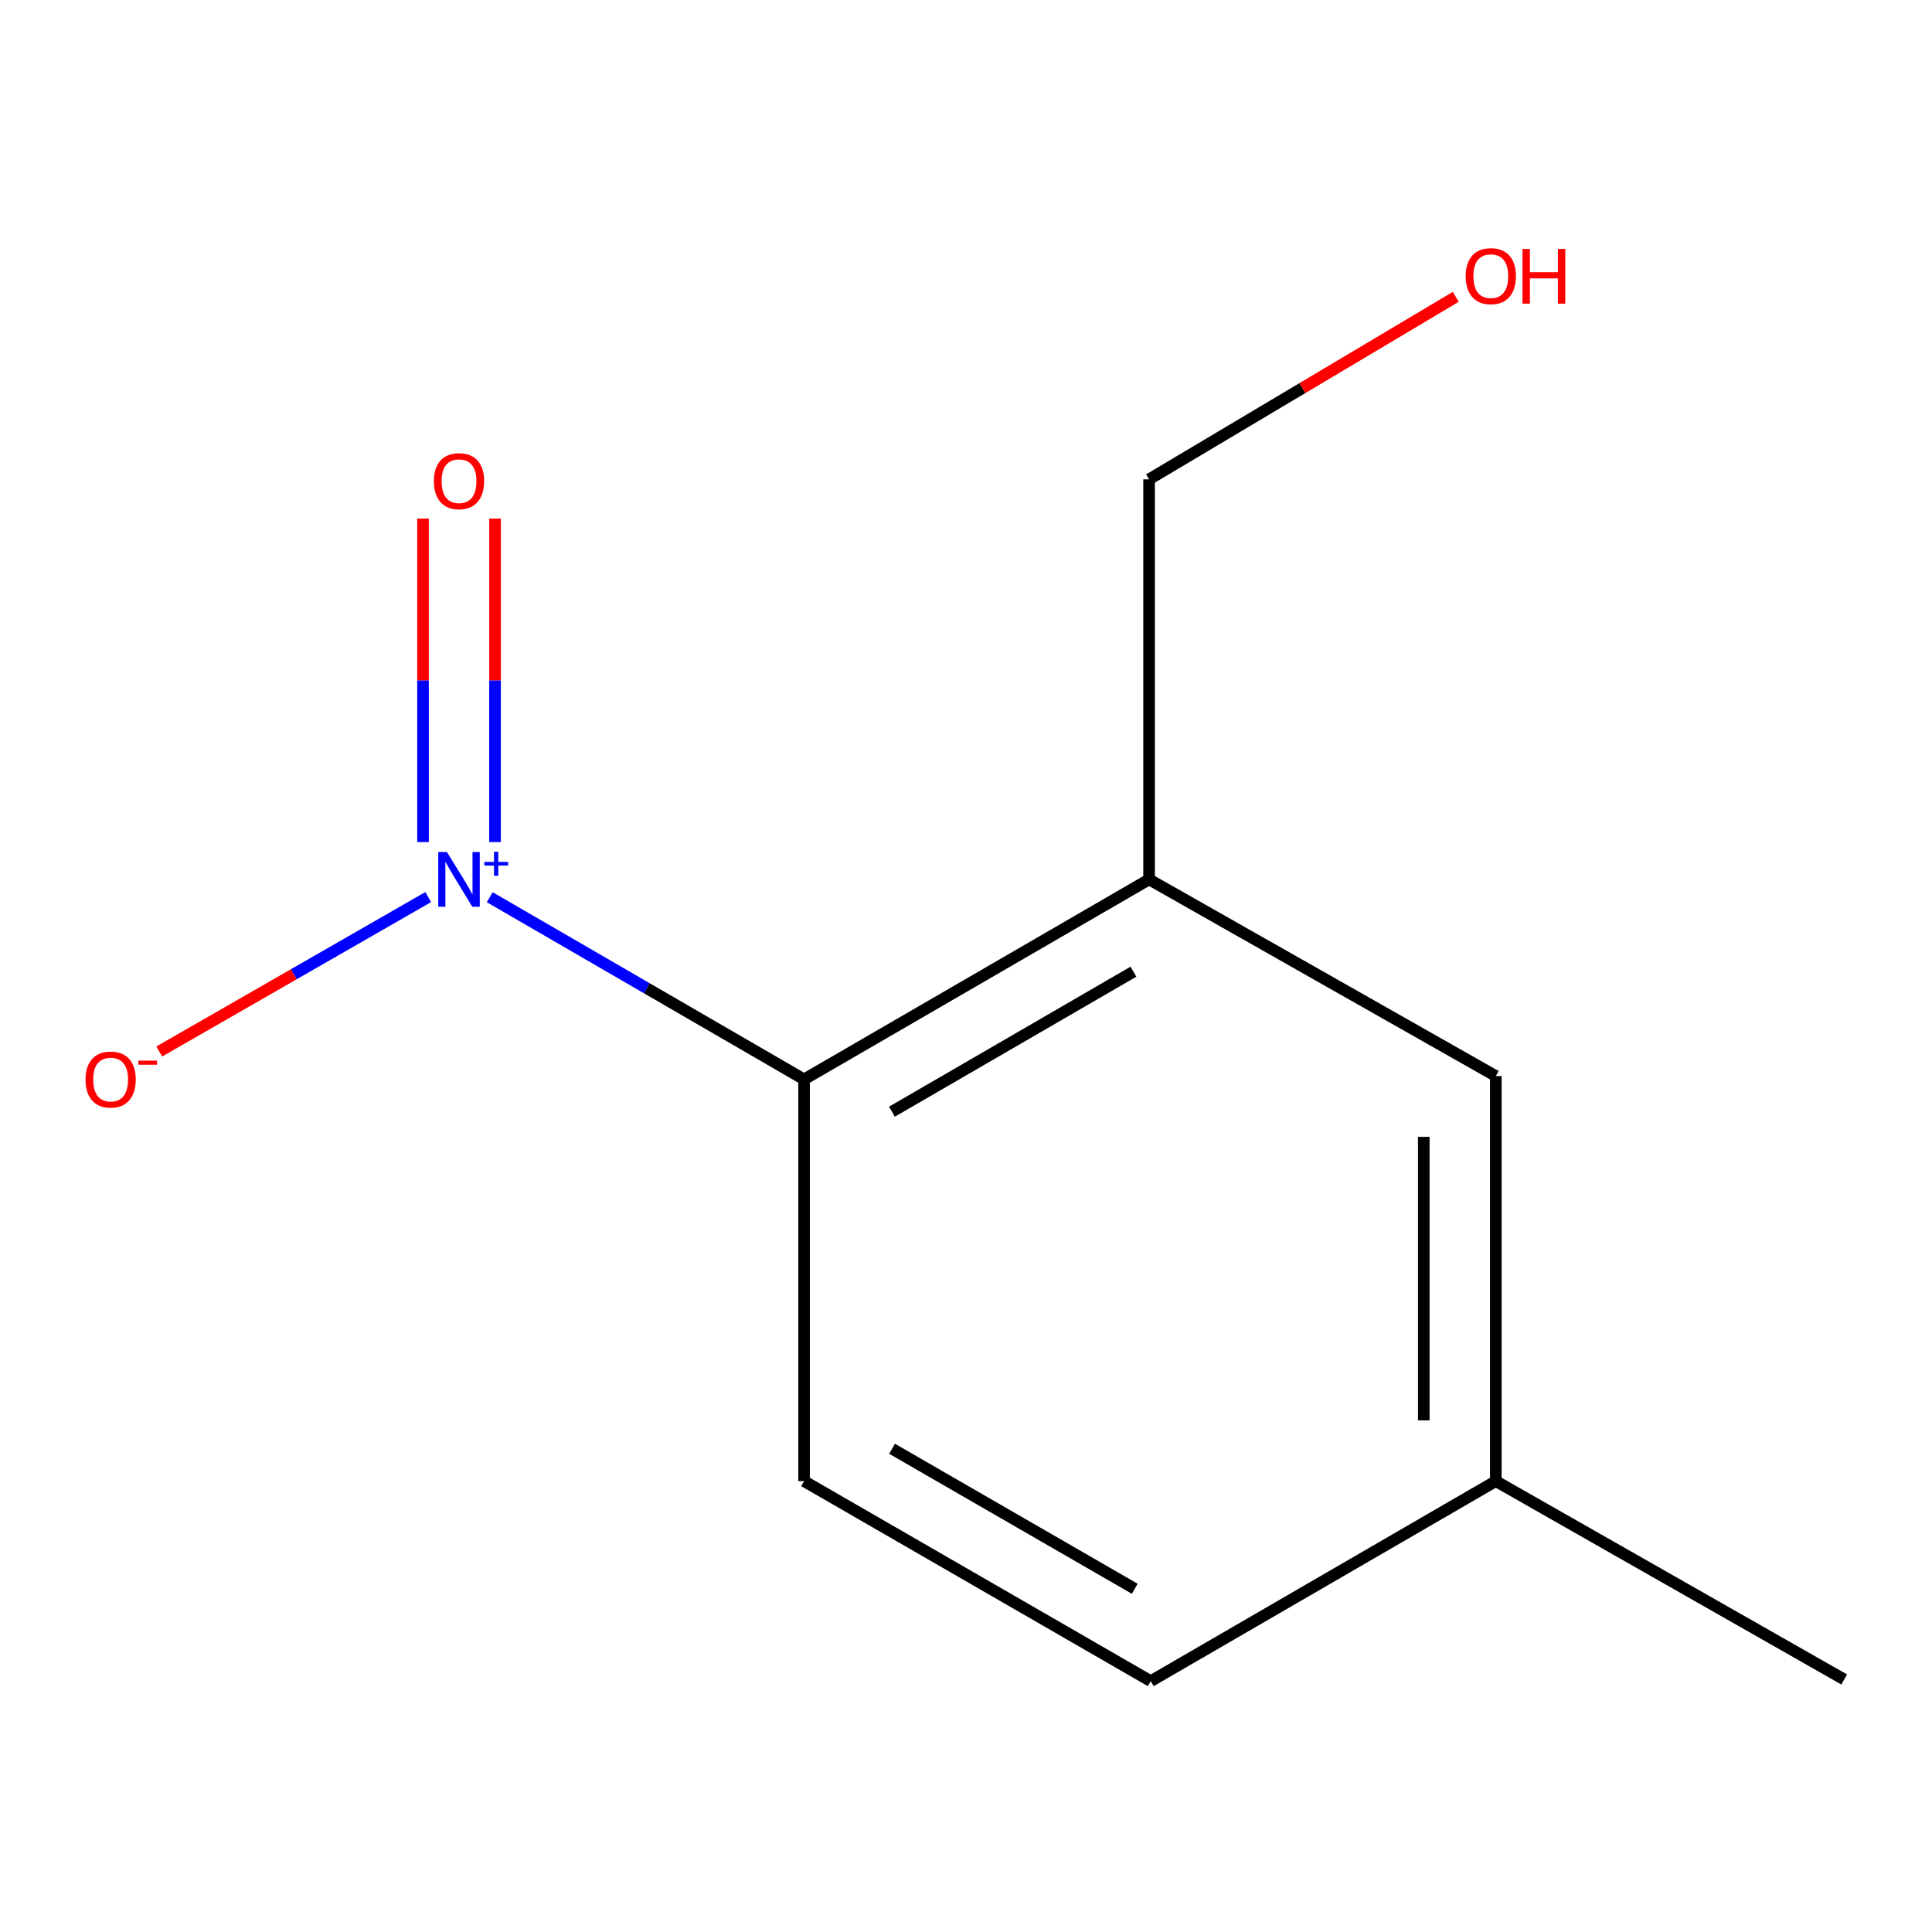 <?xml version='1.0' encoding='iso-8859-1'?>
<svg version='1.1' baseProfile='full'
              xmlns='http://www.w3.org/2000/svg'
                      xmlns:rdkit='http://www.rdkit.org/xml'
                      xmlns:xlink='http://www.w3.org/1999/xlink'
                  xml:space='preserve'
width='1000px' height='1000px' viewBox='0 0 1000 1000'>
<!-- END OF HEADER -->
<rect style='opacity:1.0;fill:#FFFFFF;stroke:none' width='1000' height='1000' x='0' y='0'> </rect>
<path class='bond-0' d='M 253.488,464.391 L 334.836,511.54' style='fill:none;fill-rule:evenodd;stroke:#0000FF;stroke-width:6px;stroke-linecap:butt;stroke-linejoin:miter;stroke-opacity:1' />
<path class='bond-0' d='M 334.836,511.54 L 416.185,558.69' style='fill:none;fill-rule:evenodd;stroke:#000000;stroke-width:6px;stroke-linecap:butt;stroke-linejoin:miter;stroke-opacity:1' />
<path class='bond-2' d='M 221.649,464.325 L 152.033,504.289' style='fill:none;fill-rule:evenodd;stroke:#0000FF;stroke-width:6px;stroke-linecap:butt;stroke-linejoin:miter;stroke-opacity:1' />
<path class='bond-2' d='M 152.033,504.289 L 82.418,544.254' style='fill:none;fill-rule:evenodd;stroke:#FF0000;stroke-width:6px;stroke-linecap:butt;stroke-linejoin:miter;stroke-opacity:1' />
<path class='bond-4' d='M 256.223,435.86 L 256.223,352.134' style='fill:none;fill-rule:evenodd;stroke:#0000FF;stroke-width:6px;stroke-linecap:butt;stroke-linejoin:miter;stroke-opacity:1' />
<path class='bond-4' d='M 256.223,352.134 L 256.223,268.407' style='fill:none;fill-rule:evenodd;stroke:#FF0000;stroke-width:6px;stroke-linecap:butt;stroke-linejoin:miter;stroke-opacity:1' />
<path class='bond-4' d='M 218.951,435.86 L 218.951,352.134' style='fill:none;fill-rule:evenodd;stroke:#0000FF;stroke-width:6px;stroke-linecap:butt;stroke-linejoin:miter;stroke-opacity:1' />
<path class='bond-4' d='M 218.951,352.134 L 218.951,268.407' style='fill:none;fill-rule:evenodd;stroke:#FF0000;stroke-width:6px;stroke-linecap:butt;stroke-linejoin:miter;stroke-opacity:1' />
<path class='bond-1' d='M 416.185,558.69 L 594.762,455.175' style='fill:none;fill-rule:evenodd;stroke:#000000;stroke-width:6px;stroke-linecap:butt;stroke-linejoin:miter;stroke-opacity:1' />
<path class='bond-1' d='M 461.663,575.409 L 586.667,502.949' style='fill:none;fill-rule:evenodd;stroke:#000000;stroke-width:6px;stroke-linecap:butt;stroke-linejoin:miter;stroke-opacity:1' />
<path class='bond-3' d='M 416.185,558.69 L 416.185,766.629' style='fill:none;fill-rule:evenodd;stroke:#000000;stroke-width:6px;stroke-linecap:butt;stroke-linejoin:miter;stroke-opacity:1' />
<path class='bond-5' d='M 594.762,455.175 L 774.229,556.971' style='fill:none;fill-rule:evenodd;stroke:#000000;stroke-width:6px;stroke-linecap:butt;stroke-linejoin:miter;stroke-opacity:1' />
<path class='bond-8' d='M 594.762,455.175 L 594.762,248.106' style='fill:none;fill-rule:evenodd;stroke:#000000;stroke-width:6px;stroke-linecap:butt;stroke-linejoin:miter;stroke-opacity:1' />
<path class='bond-6' d='M 416.185,766.629 L 595.631,870.164' style='fill:none;fill-rule:evenodd;stroke:#000000;stroke-width:6px;stroke-linecap:butt;stroke-linejoin:miter;stroke-opacity:1' />
<path class='bond-6' d='M 461.729,749.875 L 587.341,822.349' style='fill:none;fill-rule:evenodd;stroke:#000000;stroke-width:6px;stroke-linecap:butt;stroke-linejoin:miter;stroke-opacity:1' />
<path class='bond-11' d='M 774.229,556.971 L 774.229,766.629' style='fill:none;fill-rule:evenodd;stroke:#000000;stroke-width:6px;stroke-linecap:butt;stroke-linejoin:miter;stroke-opacity:1' />
<path class='bond-11' d='M 736.957,588.42 L 736.957,735.18' style='fill:none;fill-rule:evenodd;stroke:#000000;stroke-width:6px;stroke-linecap:butt;stroke-linejoin:miter;stroke-opacity:1' />
<path class='bond-7' d='M 595.631,870.164 L 774.229,766.629' style='fill:none;fill-rule:evenodd;stroke:#000000;stroke-width:6px;stroke-linecap:butt;stroke-linejoin:miter;stroke-opacity:1' />
<path class='bond-10' d='M 774.229,766.629 L 954.545,869.294' style='fill:none;fill-rule:evenodd;stroke:#000000;stroke-width:6px;stroke-linecap:butt;stroke-linejoin:miter;stroke-opacity:1' />
<path class='bond-9' d='M 594.762,248.106 L 674.128,200.878' style='fill:none;fill-rule:evenodd;stroke:#000000;stroke-width:6px;stroke-linecap:butt;stroke-linejoin:miter;stroke-opacity:1' />
<path class='bond-9' d='M 674.128,200.878 L 753.495,153.65' style='fill:none;fill-rule:evenodd;stroke:#FF0000;stroke-width:6px;stroke-linecap:butt;stroke-linejoin:miter;stroke-opacity:1' />
<path  class='atom-0' d='M 231.327 441.015
L 240.607 456.015
Q 241.527 457.495, 243.007 460.175
Q 244.487 462.855, 244.567 463.015
L 244.567 441.015
L 248.327 441.015
L 248.327 469.335
L 244.447 469.335
L 234.487 452.935
Q 233.327 451.015, 232.087 448.815
Q 230.887 446.615, 230.527 445.935
L 230.527 469.335
L 226.847 469.335
L 226.847 441.015
L 231.327 441.015
' fill='#0000FF'/>
<path  class='atom-0' d='M 250.703 446.12
L 255.693 446.12
L 255.693 440.867
L 257.91 440.867
L 257.91 446.12
L 263.032 446.12
L 263.032 448.021
L 257.91 448.021
L 257.91 453.301
L 255.693 453.301
L 255.693 448.021
L 250.703 448.021
L 250.703 446.12
' fill='#0000FF'/>
<path  class='atom-3' d='M 44.271 558.77
Q 44.271 551.97, 47.631 548.17
Q 50.991 544.37, 57.271 544.37
Q 63.551 544.37, 66.911 548.17
Q 70.271 551.97, 70.271 558.77
Q 70.271 565.65, 66.871 569.57
Q 63.471 573.45, 57.271 573.45
Q 51.031 573.45, 47.631 569.57
Q 44.271 565.69, 44.271 558.77
M 57.271 570.25
Q 61.591 570.25, 63.911 567.37
Q 66.271 564.45, 66.271 558.77
Q 66.271 553.21, 63.911 550.41
Q 61.591 547.57, 57.271 547.57
Q 52.951 547.57, 50.591 550.37
Q 48.271 553.17, 48.271 558.77
Q 48.271 564.49, 50.591 567.37
Q 52.951 570.25, 57.271 570.25
' fill='#FF0000'/>
<path  class='atom-3' d='M 71.591 548.992
L 81.28 548.992
L 81.28 551.104
L 71.591 551.104
L 71.591 548.992
' fill='#FF0000'/>
<path  class='atom-5' d='M 224.587 249.055
Q 224.587 242.255, 227.947 238.455
Q 231.307 234.655, 237.587 234.655
Q 243.867 234.655, 247.227 238.455
Q 250.587 242.255, 250.587 249.055
Q 250.587 255.935, 247.187 259.855
Q 243.787 263.735, 237.587 263.735
Q 231.347 263.735, 227.947 259.855
Q 224.587 255.975, 224.587 249.055
M 237.587 260.535
Q 241.907 260.535, 244.227 257.655
Q 246.587 254.735, 246.587 249.055
Q 246.587 243.495, 244.227 240.695
Q 241.907 237.855, 237.587 237.855
Q 233.267 237.855, 230.907 240.655
Q 228.587 243.455, 228.587 249.055
Q 228.587 254.775, 230.907 257.655
Q 233.267 260.535, 237.587 260.535
' fill='#FF0000'/>
<path  class='atom-10' d='M 758.641 142.932
Q 758.641 136.132, 762.001 132.332
Q 765.361 128.532, 771.641 128.532
Q 777.921 128.532, 781.281 132.332
Q 784.641 136.132, 784.641 142.932
Q 784.641 149.812, 781.241 153.732
Q 777.841 157.612, 771.641 157.612
Q 765.401 157.612, 762.001 153.732
Q 758.641 149.852, 758.641 142.932
M 771.641 154.412
Q 775.961 154.412, 778.281 151.532
Q 780.641 148.612, 780.641 142.932
Q 780.641 137.372, 778.281 134.572
Q 775.961 131.732, 771.641 131.732
Q 767.321 131.732, 764.961 134.532
Q 762.641 137.332, 762.641 142.932
Q 762.641 148.652, 764.961 151.532
Q 767.321 154.412, 771.641 154.412
' fill='#FF0000'/>
<path  class='atom-10' d='M 788.041 128.852
L 791.881 128.852
L 791.881 140.892
L 806.361 140.892
L 806.361 128.852
L 810.201 128.852
L 810.201 157.172
L 806.361 157.172
L 806.361 144.092
L 791.881 144.092
L 791.881 157.172
L 788.041 157.172
L 788.041 128.852
' fill='#FF0000'/>
</svg>
